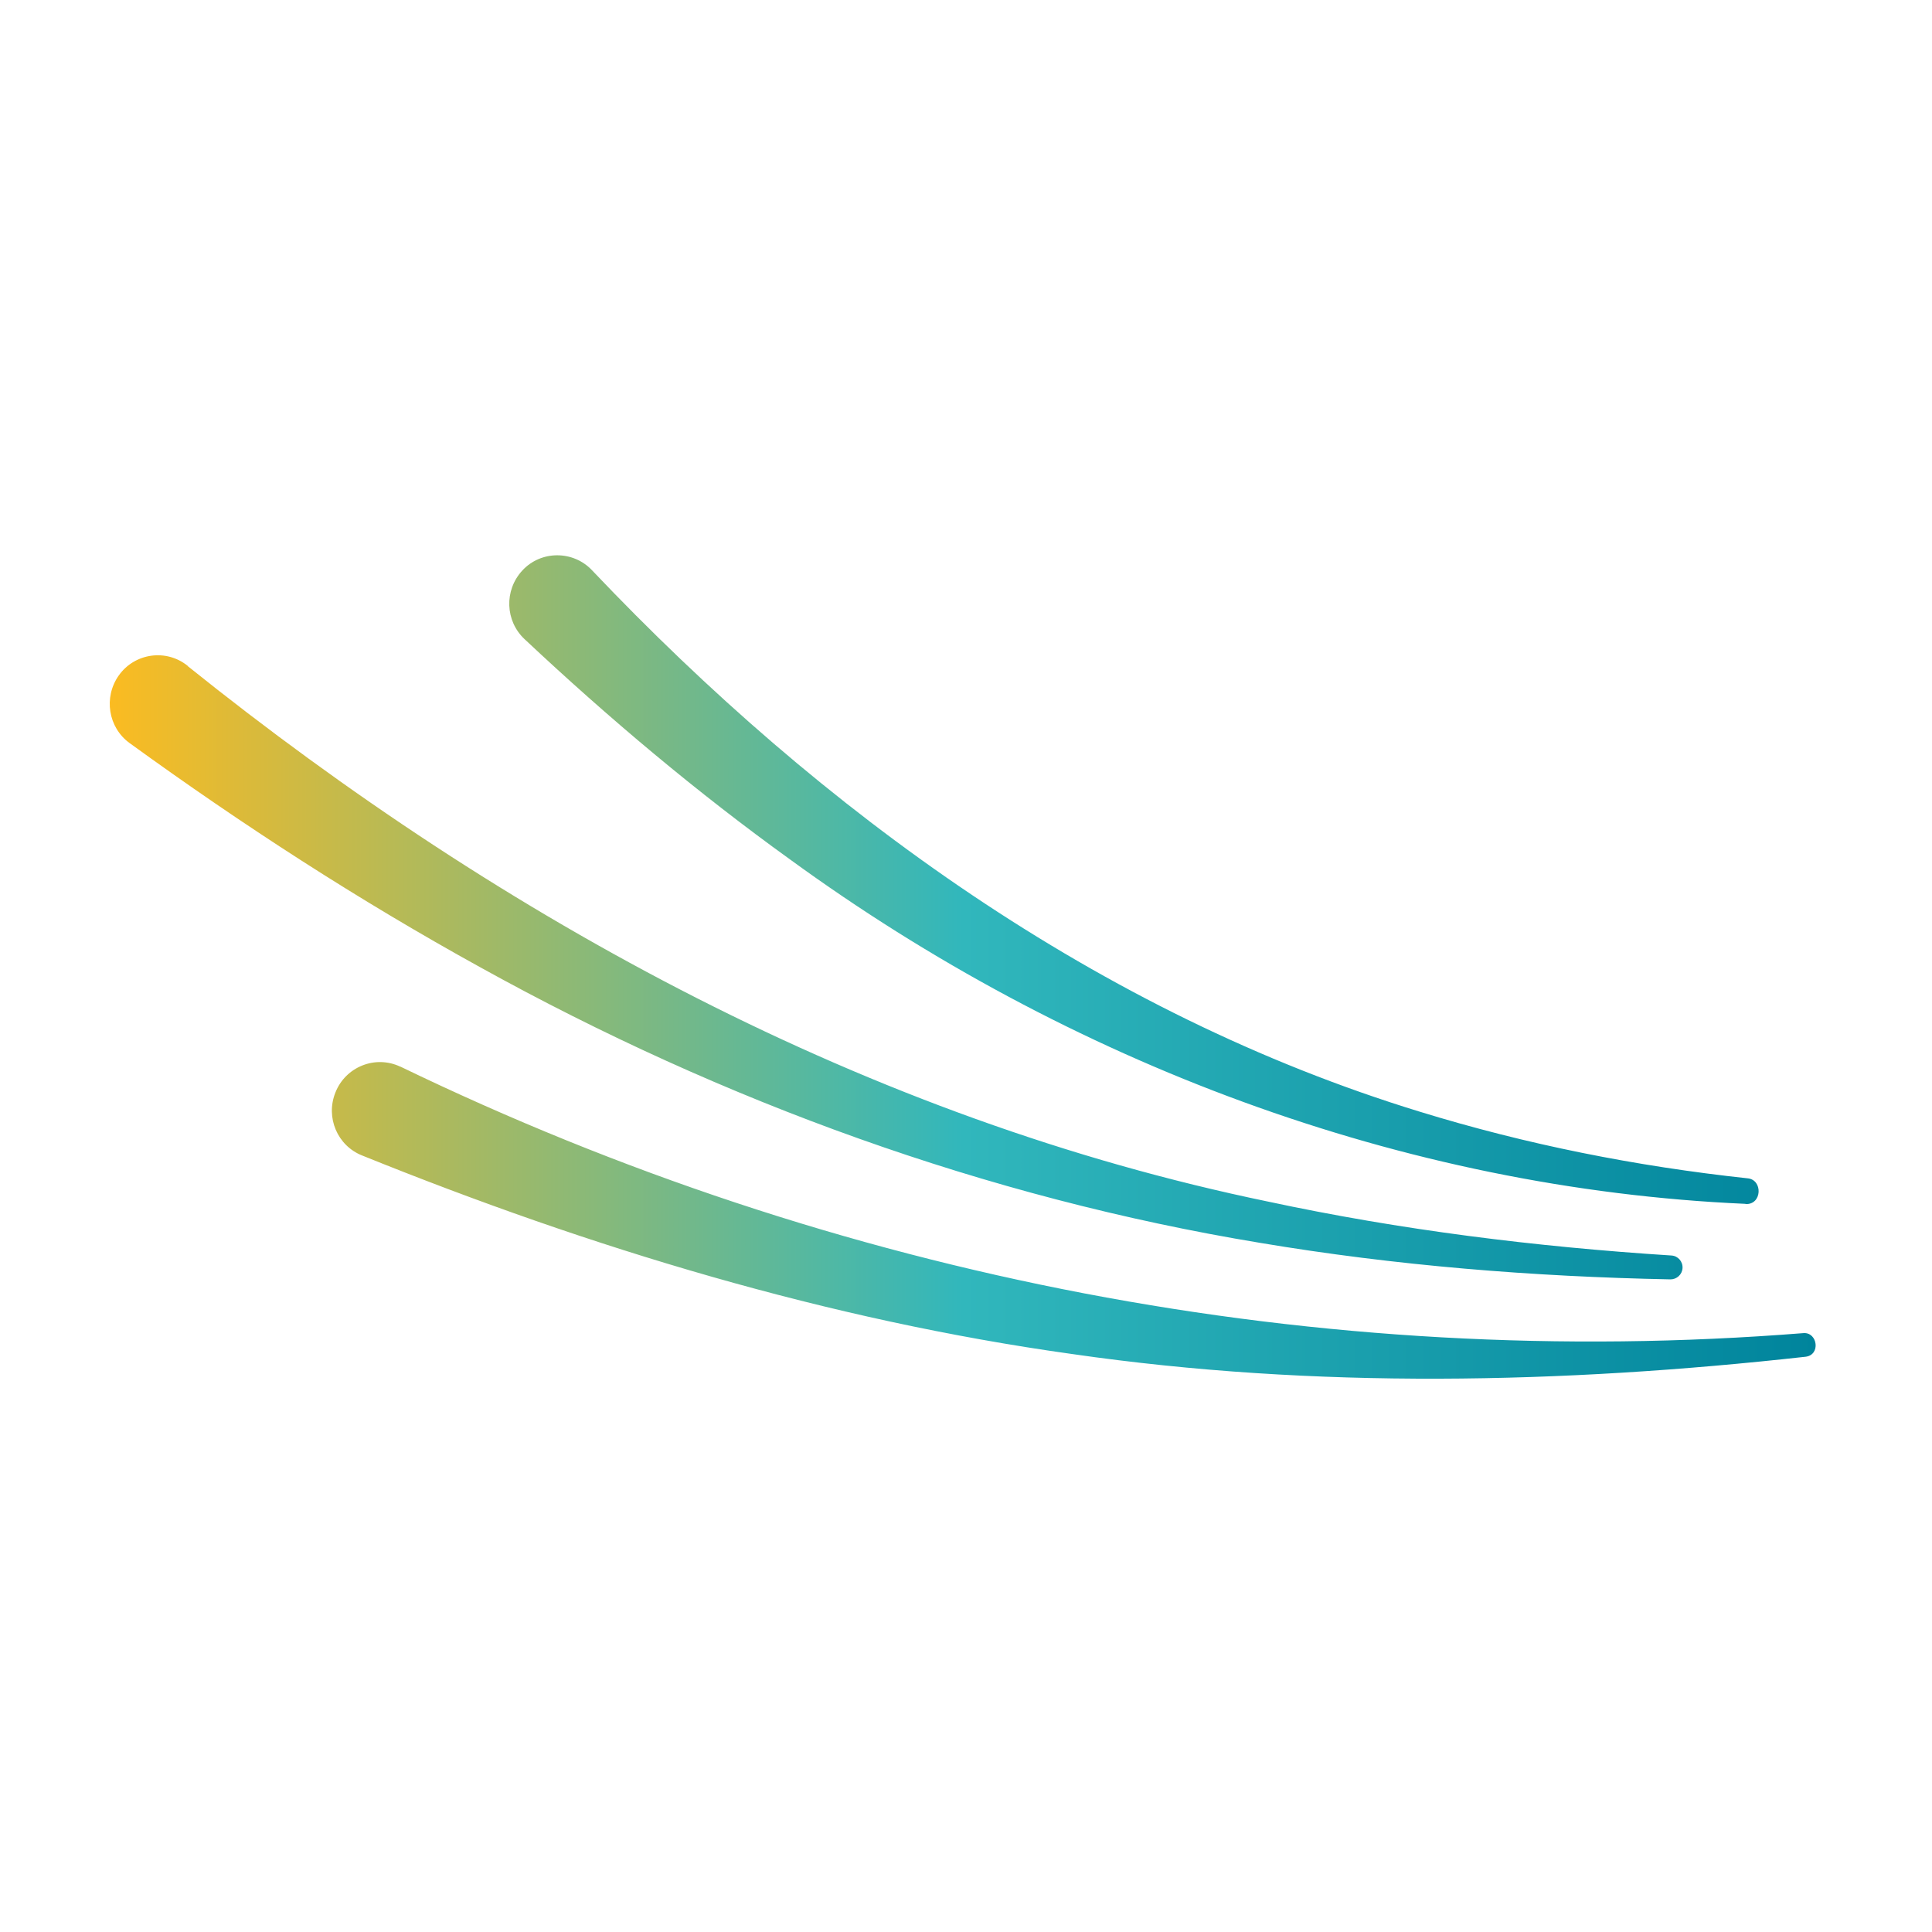 <svg xmlns="http://www.w3.org/2000/svg" data-name="Ebene 2" viewBox="0 0 430 430"><defs><linearGradient id="a" x1="81.114" x2="460.791" y1="276.574" y2="276.574" data-name="Unbenannter Verlauf 2" gradientTransform="matrix(1 0 0 -1 -56.687 491.796)" gradientUnits="userSpaceOnUse"><stop offset="0" stop-color="#fbbb21"/><stop offset=".5" stop-color="#31b7bc"/><stop offset="1" stop-color="#00849c"/></linearGradient></defs><path d="M388.469 267.935c-76.39-3.371-150.701-31.544-212.589-76.621-20.783-14.964-40.412-31.498-59.117-49.048-4.341-4.064-4.572-10.853-.554-15.241 4.157-4.572 11.408-4.572 15.611-.046 51.081 53.805 112.968 98.651 184.186 120.45 23.693 7.297 48.125 12.147 72.926 14.825 3.464.277 3.279 5.912-.416 5.727l-.046-.046ZM41.804 148.224c-4.757-3.88-11.823-2.91-15.38 2.125-3.418 4.849-2.355 11.592 2.448 15.056 25.032 18.151 51.034 35.008 78.099 49.926 53.944 29.882 112.784 51.265 173.471 61.287 30.251 5.08 60.826 7.528 91.354 8.129 1.386 0 2.586-1.062 2.679-2.494.092-1.478-1.016-2.725-2.448-2.817-30.251-1.94-60.318-5.681-89.83-12.008-88.721-18.335-169.961-62.627-240.393-119.157v-.046Zm47.294 89.183c-5.542-2.633-12.193 0-14.456 5.773-2.217 5.542.462 11.823 5.958 13.994 50.85 20.552 103.778 36.625 158.091 44.199 54.083 7.805 109.043 6.604 163.125.6 3.464-.369 2.725-5.496-.416-5.265-107.519 8.544-215.129-12.331-312.256-59.301h-.046Z" data-name="path20" style="fill:url(#a);stroke-width:0"/></svg>